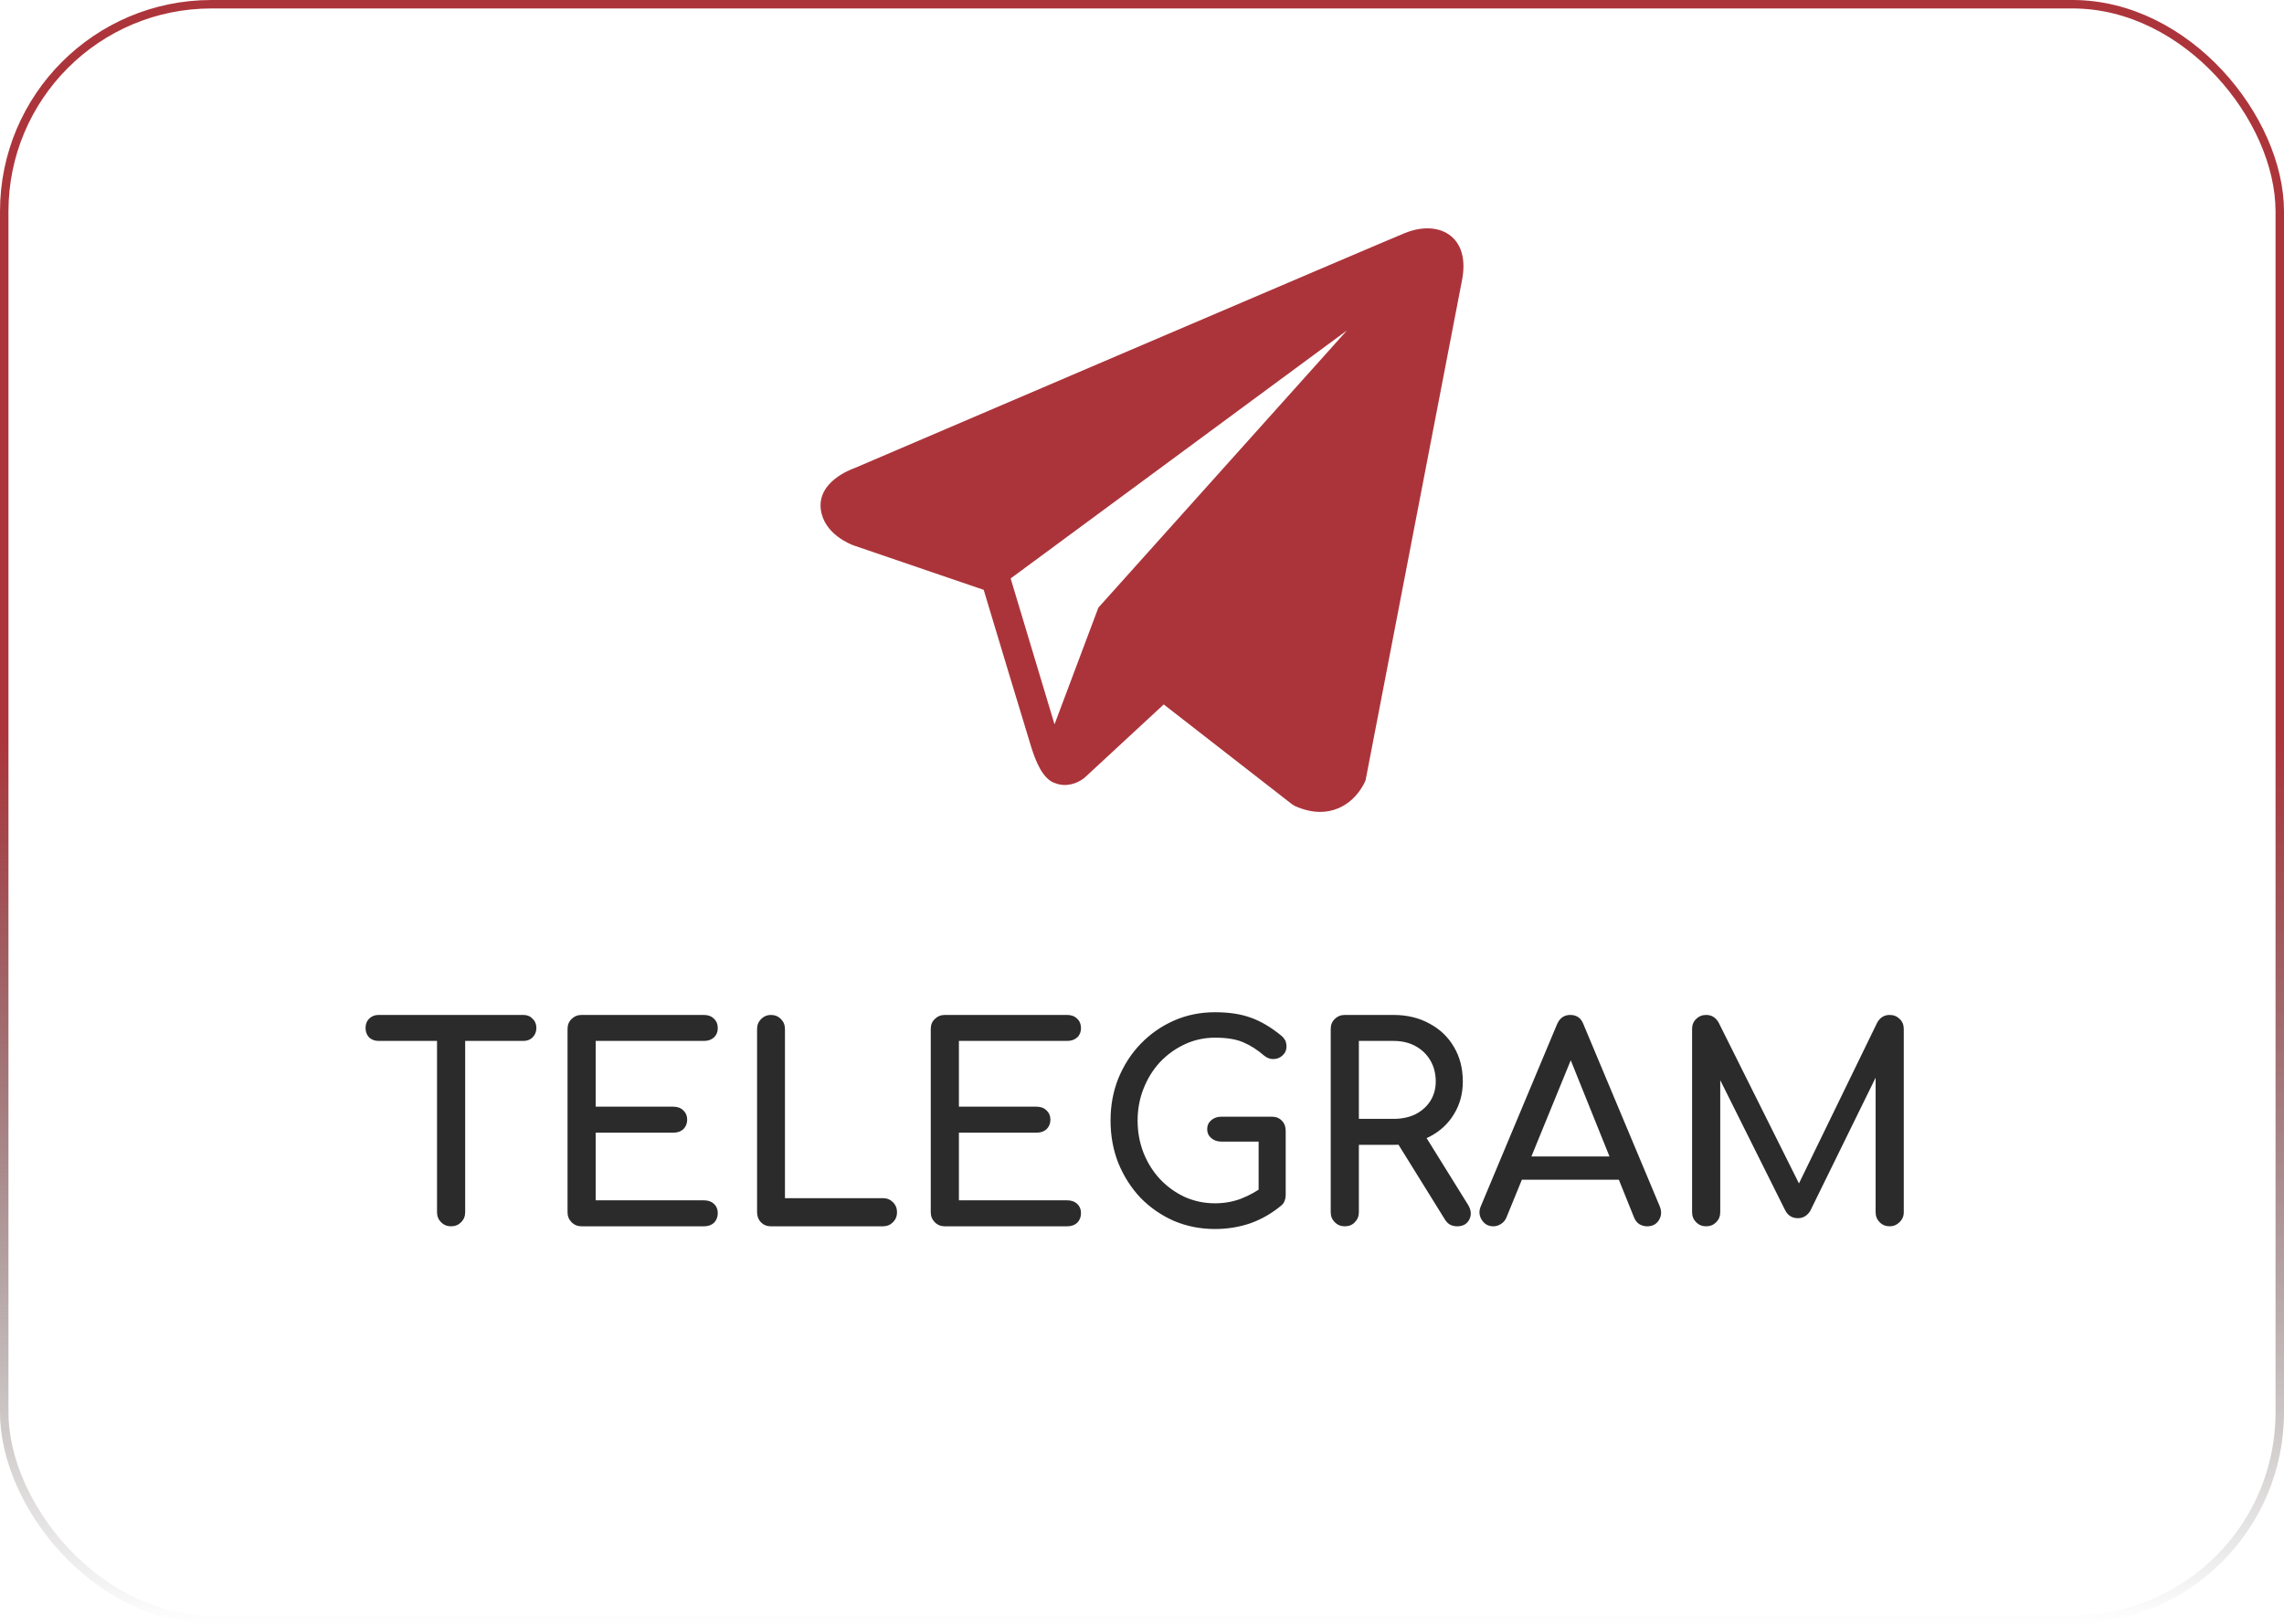 <?xml version="1.0" encoding="UTF-8"?> <svg xmlns="http://www.w3.org/2000/svg" width="270" height="192" viewBox="0 0 270 192" fill="none"> <path d="M53.326 145C52.857 145 52.462 144.84 52.142 144.52C51.822 144.2 51.662 143.805 51.662 143.336V120.008H54.99V143.336C54.99 143.805 54.83 144.2 54.51 144.52C54.19 144.84 53.796 145 53.326 145ZM44.75 123.08C44.302 123.08 43.929 122.941 43.63 122.664C43.353 122.365 43.214 121.992 43.214 121.544C43.214 121.096 43.353 120.733 43.63 120.456C43.929 120.157 44.302 120.008 44.75 120.008H61.87C62.318 120.008 62.681 120.157 62.958 120.456C63.257 120.733 63.406 121.096 63.406 121.544C63.406 121.992 63.257 122.365 62.958 122.664C62.681 122.941 62.318 123.08 61.87 123.08H44.75ZM68.755 145C68.285 145 67.891 144.84 67.571 144.52C67.251 144.2 67.091 143.805 67.091 143.336V121.672C67.091 121.181 67.251 120.787 67.571 120.488C67.891 120.168 68.285 120.008 68.755 120.008H83.219C83.709 120.008 84.104 120.157 84.403 120.456C84.701 120.733 84.851 121.107 84.851 121.576C84.851 122.024 84.701 122.387 84.403 122.664C84.104 122.941 83.709 123.08 83.219 123.08H70.419V130.856H79.603C80.093 130.856 80.488 131.005 80.787 131.304C81.085 131.581 81.235 131.944 81.235 132.392C81.235 132.84 81.085 133.213 80.787 133.512C80.488 133.789 80.093 133.928 79.603 133.928H70.419V141.928H83.219C83.709 141.928 84.104 142.067 84.403 142.344C84.701 142.621 84.851 142.984 84.851 143.432C84.851 143.901 84.701 144.285 84.403 144.584C84.104 144.861 83.709 145 83.219 145H68.755ZM91.129 145C90.659 145 90.265 144.84 89.945 144.52C89.646 144.2 89.497 143.805 89.497 143.336V121.672C89.497 121.203 89.657 120.808 89.977 120.488C90.297 120.168 90.681 120.008 91.129 120.008C91.598 120.008 91.993 120.168 92.313 120.488C92.633 120.808 92.793 121.203 92.793 121.672V141.672H104.377C104.846 141.672 105.241 141.832 105.561 142.152C105.881 142.472 106.041 142.867 106.041 143.336C106.041 143.805 105.881 144.2 105.561 144.52C105.241 144.84 104.846 145 104.377 145H91.129ZM111.692 145C111.223 145 110.828 144.84 110.508 144.52C110.188 144.2 110.028 143.805 110.028 143.336V121.672C110.028 121.181 110.188 120.787 110.508 120.488C110.828 120.168 111.223 120.008 111.692 120.008H126.156C126.647 120.008 127.041 120.157 127.34 120.456C127.639 120.733 127.788 121.107 127.788 121.576C127.788 122.024 127.639 122.387 127.34 122.664C127.041 122.941 126.647 123.08 126.156 123.08H113.356V130.856H122.54C123.031 130.856 123.425 131.005 123.724 131.304C124.023 131.581 124.172 131.944 124.172 132.392C124.172 132.84 124.023 133.213 123.724 133.512C123.425 133.789 123.031 133.928 122.54 133.928H113.356V141.928H126.156C126.647 141.928 127.041 142.067 127.34 142.344C127.639 142.621 127.788 142.984 127.788 143.432C127.788 143.901 127.639 144.285 127.34 144.584C127.041 144.861 126.647 145 126.156 145H111.692ZM143.634 145.32C141.906 145.32 140.285 145 138.77 144.36C137.277 143.699 135.965 142.792 134.834 141.64C133.725 140.467 132.85 139.101 132.21 137.544C131.592 135.987 131.282 134.301 131.282 132.488C131.282 130.696 131.592 129.032 132.21 127.496C132.85 125.939 133.725 124.584 134.834 123.432C135.965 122.259 137.277 121.341 138.77 120.68C140.264 120.019 141.885 119.688 143.634 119.688C145.277 119.688 146.685 119.901 147.858 120.328C149.053 120.755 150.248 121.459 151.442 122.44C151.613 122.568 151.741 122.707 151.826 122.856C151.933 122.984 151.997 123.123 152.018 123.272C152.061 123.4 152.082 123.56 152.082 123.752C152.082 124.157 151.933 124.499 151.634 124.776C151.357 125.053 151.005 125.203 150.578 125.224C150.173 125.245 149.789 125.107 149.426 124.808C148.637 124.125 147.816 123.603 146.962 123.24C146.13 122.877 145.021 122.696 143.634 122.696C142.376 122.696 141.192 122.952 140.082 123.464C138.973 123.976 137.992 124.68 137.138 125.576C136.306 126.472 135.656 127.517 135.186 128.712C134.717 129.885 134.482 131.144 134.482 132.488C134.482 133.853 134.717 135.133 135.186 136.328C135.656 137.501 136.306 138.536 137.138 139.432C137.992 140.328 138.973 141.032 140.082 141.544C141.192 142.035 142.376 142.28 143.634 142.28C144.722 142.28 145.746 142.099 146.706 141.736C147.688 141.352 148.626 140.829 149.522 140.168C149.906 139.891 150.28 139.773 150.642 139.816C151.026 139.837 151.346 139.987 151.602 140.264C151.858 140.52 151.986 140.883 151.986 141.352C151.986 141.565 151.944 141.779 151.858 141.992C151.794 142.184 151.666 142.365 151.474 142.536C150.344 143.475 149.117 144.179 147.794 144.648C146.472 145.096 145.085 145.32 143.634 145.32ZM151.986 141.352L148.786 140.712V134.984H144.37C143.901 134.984 143.506 134.845 143.186 134.568C142.866 134.291 142.706 133.939 142.706 133.512C142.706 133.085 142.866 132.733 143.186 132.456C143.506 132.179 143.901 132.04 144.37 132.04H150.354C150.845 132.04 151.24 132.2 151.538 132.52C151.837 132.819 151.986 133.213 151.986 133.704V141.352ZM158.973 145C158.504 145 158.109 144.84 157.789 144.52C157.469 144.2 157.309 143.805 157.309 143.336V121.672C157.309 121.181 157.469 120.787 157.789 120.488C158.109 120.168 158.504 120.008 158.973 120.008H164.733C166.333 120.008 167.752 120.349 168.989 121.032C170.227 121.693 171.187 122.611 171.869 123.784C172.573 124.957 172.925 126.323 172.925 127.88C172.925 129.331 172.573 130.621 171.869 131.752C171.187 132.883 170.227 133.768 168.989 134.408C167.752 135.048 166.333 135.368 164.733 135.368H160.637V143.336C160.637 143.805 160.477 144.2 160.157 144.52C159.859 144.84 159.464 145 158.973 145ZM172.253 145C171.955 145 171.677 144.936 171.421 144.808C171.187 144.68 170.984 144.477 170.813 144.2L165.053 134.92L168.285 133.992L173.533 142.44C173.917 143.059 173.971 143.645 173.693 144.2C173.416 144.733 172.936 145 172.253 145ZM160.637 132.296H164.733C165.715 132.296 166.579 132.115 167.325 131.752C168.072 131.368 168.659 130.845 169.085 130.184C169.512 129.501 169.725 128.733 169.725 127.88C169.725 126.941 169.512 126.109 169.085 125.384C168.659 124.659 168.072 124.093 167.325 123.688C166.579 123.283 165.715 123.08 164.733 123.08H160.637V132.296ZM176.536 145C175.939 145 175.48 144.744 175.16 144.232C174.84 143.72 174.808 143.176 175.064 142.6L184.056 121.128C184.376 120.381 184.899 120.008 185.624 120.008C186.392 120.008 186.915 120.381 187.192 121.128L196.216 142.664C196.451 143.261 196.408 143.805 196.088 144.296C195.789 144.765 195.331 145 194.712 145C194.392 145 194.083 144.915 193.784 144.744C193.507 144.552 193.304 144.296 193.176 143.976L185.24 124.264H186.136L178.072 143.976C177.923 144.317 177.699 144.573 177.4 144.744C177.123 144.915 176.835 145 176.536 145ZM178.232 139.496L179.512 136.744H192.056L193.336 139.496H178.232ZM201.692 145C201.223 145 200.828 144.84 200.508 144.52C200.188 144.2 200.028 143.805 200.028 143.336V121.672C200.028 121.181 200.188 120.787 200.508 120.488C200.828 120.168 201.223 120.008 201.692 120.008C202.332 120.008 202.823 120.307 203.164 120.904L213.18 140.968H212.156L221.916 120.904C222.257 120.307 222.748 120.008 223.388 120.008C223.857 120.008 224.252 120.168 224.572 120.488C224.892 120.787 225.052 121.181 225.052 121.672V143.336C225.052 143.805 224.881 144.2 224.54 144.52C224.22 144.84 223.836 145 223.388 145C222.919 145 222.524 144.84 222.204 144.52C221.884 144.2 221.724 143.805 221.724 143.336V126.28L222.364 126.12L213.98 143.208C213.617 143.763 213.137 144.04 212.54 144.04C211.836 144.04 211.324 143.709 211.004 143.048L202.716 126.44L203.356 126.28V143.336C203.356 143.805 203.196 144.2 202.876 144.52C202.556 144.84 202.161 145 201.692 145Z" fill="#2B2B2B"></path> <rect x="0.5" y="0.5" width="269" height="191" rx="24.5" stroke="url(#paint0_linear_435_9)"></rect> <path d="M171.565 27.948C170.268 26.851 168.232 26.695 166.127 27.538H166.123C163.909 28.425 103.445 54.307 100.984 55.364C100.536 55.519 96.626 56.975 97.029 60.218C97.389 63.142 100.531 64.353 100.915 64.493L116.287 69.745C117.306 73.133 121.066 85.633 121.897 88.303C122.416 89.968 123.261 92.155 124.743 92.605C126.042 93.105 127.335 92.648 128.172 91.993L137.57 83.294L152.741 95.101L153.102 95.317C154.133 95.772 155.12 96 156.062 96C156.789 96 157.488 95.864 158.155 95.591C160.428 94.66 161.337 92.498 161.432 92.253L172.764 33.47C173.456 30.331 172.495 28.733 171.565 27.948ZM129.843 71.847L124.658 85.647L119.472 68.397L159.228 39.071L129.843 71.847Z" fill="#AB343A"></path> <defs> <linearGradient id="paint0_linear_435_9" x1="135" y1="0" x2="135" y2="192" gradientUnits="userSpaceOnUse"> <stop offset="0.453" stop-color="#AC353B"></stop> <stop offset="1" stop-opacity="0"></stop> </linearGradient> </defs> </svg> 